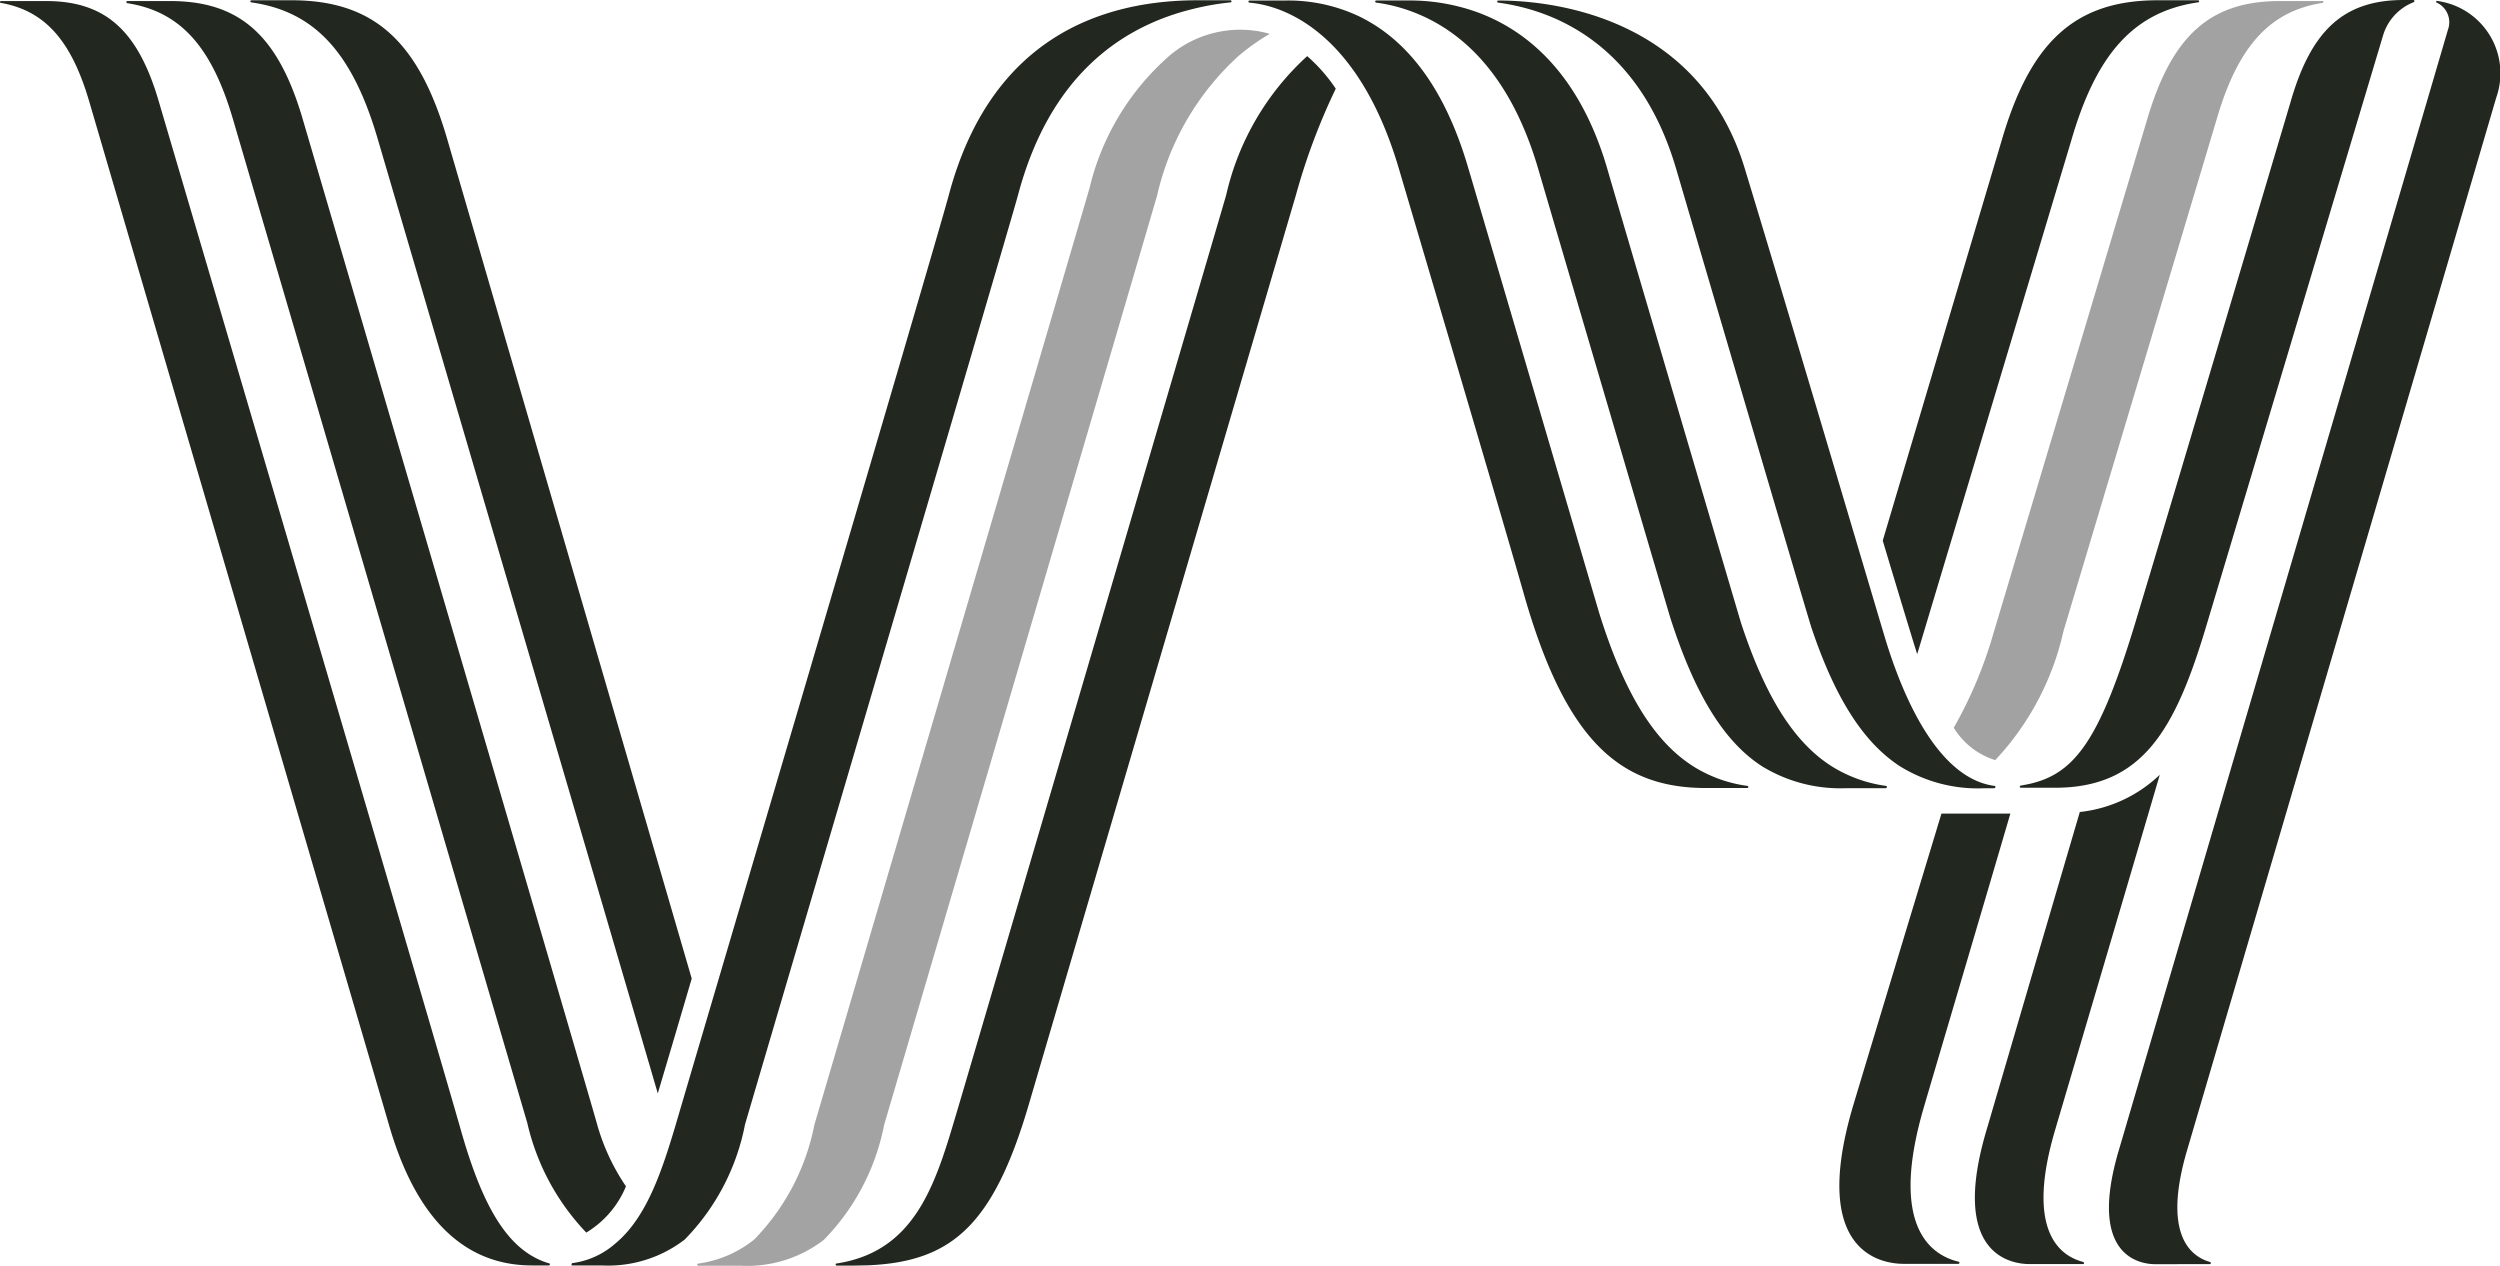 <svg xmlns="http://www.w3.org/2000/svg" width="83.256" height="42.151" viewBox="0 0 83.256 42.151">
  <g id="vy" transform="translate(0)">
    <path id="Path_88" data-name="Path 88" d="M543.812,26.326a.037.037,0,0,0,.035-.035c0-.017-.009-.026-.026-.035h0a4.563,4.563,0,0,1-1.825-.661c-1.226-.782-2.191-2.277-3.008-4.764-.1-.33-4.2-14.239-4.459-15.143-.93-3.173-2.686-4.59-4.3-5.189a6.638,6.638,0,0,0-2.26-.4h-1.13a.037.037,0,0,0-.035.035c0,.017.009.026.026.035h0a5.484,5.484,0,0,1,1.426.391c1.5.635,3.068,2.06,3.972,5.129.2.687,4.32,14.7,4.407,14.977.835,2.6,1.817,4.146,3.068,4.946a5,5,0,0,0,2.756.721h1.356Z" transform="translate(-481.007 -0.083)" fill="#222720"/>
    <path id="Path_89" data-name="Path 89" d="M590.159,26.326a.037.037,0,0,0,.035-.035c0-.017-.009-.026-.026-.035h0c-1.834-.235-3.025-2.816-3.677-5.007-.687-2.3-3.173-10.709-4.651-15.568C580.354.8,575.73.1,573.635.1h0a.037.037,0,0,0-.035.035c0,.017.009.026.026.035h0c1.956.261,4.729,1.443,5.928,5.52,1.052,3.581,4.39,14.943,4.52,15.325.8,2.373,1.747,3.807,2.929,4.581a4.919,4.919,0,0,0,2.782.739h.374Z" transform="translate(-523.739 -0.083)" fill="#222720"/>
    <path id="Path_90" data-name="Path 90" d="M18.281,42.407h-.565c-1.669,0-3.677-.852-4.781-4.746L2.982,3.681C2.39,1.639,1.513.622.026.361h0A.023.023,0,0,1,0,.335.037.037,0,0,1,.035.3h1.5c1.991,0,3.077,1,3.764,3.381,0,0,9.205,31.241,10.04,34.188.617,2.182,1.339,3.668,2.46,4.268a2.406,2.406,0,0,0,.487.2h0c.017,0,.026.017.026.035S18.3,42.407,18.281,42.407Z" transform="translate(0 -0.265)" fill="#222720"/>
    <g id="Group_9" data-name="Group 9" transform="translate(8.337 0.009)">
      <path id="Path_91" data-name="Path 91" d="M102.472,4.677C101.524,1.382,100.029,0,97.273,0H95.935A.037.037,0,0,0,95.9.035c0,.017.009.026.026.035h0c2.147.3,3.4,1.721,4.233,4.607,0,0,8.241,28.06,9.31,31.728.235-.791.635-2.138,1.13-3.825Z" transform="translate(-95.9 0)" fill="#222720"/>
    </g>
    <path id="Path_92" data-name="Path 92" d="M218.942,42.133h.982a4.184,4.184,0,0,0,2.764-.861,7.5,7.5,0,0,0,2.008-3.825c.061-.226,8.78-29.8,9.092-30.954,1.034-3.9,3.364-5.607,5.841-6.207A8.652,8.652,0,0,1,240.873.07h0c.017,0,.026-.017.026-.035A.037.037,0,0,0,240.865,0h-1.087c-3.268,0-6.911,1.3-8.293,6.485-.5,1.869-9.032,30.728-9.092,30.954-.452,1.513-.965,3.112-2.034,3.981a2.683,2.683,0,0,1-1.408.635h0c-.017,0-.026.017-.026.035-.017.026,0,.043.017.043Z" transform="translate(-199.887 0.009)" fill="#222720"/>
    <path id="Path_93" data-name="Path 93" d="M722.448,21.775l5.129-17.1c.835-2.886,2.086-4.3,4.233-4.607h0c.017,0,.026-.017.026-.035A.037.037,0,0,0,731.8,0h-1.339c-2.747,0-4.242,1.373-5.2,4.668L721.3,17.994C721.3,18,722.352,21.5,722.448,21.775Z" transform="translate(-658.6 0.009)" fill="#222720"/>
    <path id="Path_94" data-name="Path 94" d="M760.783.3h-1.426c-2.338,0-3.607,1.174-4.425,3.973,0,0-5.076,16.968-5.12,17.116A14.365,14.365,0,0,1,748.5,24.5a2.466,2.466,0,0,0,1.382,1.078,9.2,9.2,0,0,0,2.269-4.285c.035-.113,5.094-17.02,5.094-17.02.7-2.425,1.747-3.634,3.538-3.912h0c.017,0,.026-.017.026-.035S760.8.3,760.783.3Z" transform="translate(-683.435 -0.265)" fill="#a2a2a2"/>
    <path id="Path_95" data-name="Path 95" d="M710.382,311.6h-2.295c-1.043,3.442-2.425,8.006-2.938,9.718-1.426,4.79.826,5.276,1.686,5.276h1.817a.037.037,0,0,0,.035-.035c0-.017-.009-.026-.026-.035h0c-.982-.235-2.321-1.252-1.139-5.216C707.514,321.327,709.6,314.269,710.382,311.6Z" transform="translate(-643.432 -284.505)" fill="#222720"/>
    <path id="Path_96" data-name="Path 96" d="M786.917-.03a.039.039,0,0,0,.026-.035.037.037,0,0,0-.035-.035h-.322c-1.991,0-3.077,1-3.764,3.381,0,0-3.92,13.2-5.155,17.29s-2.078,5.189-3.755,5.476l-.087.017c-.017,0-.026.017-.026.035a.037.037,0,0,0,.035.035h1.139c2.921,0,4.007-1.947,5.033-5.372.861-2.869,5.894-19.689,5.894-19.689a1.716,1.716,0,0,1,1.017-1.1Z" transform="translate(-706.536 0.1)" fill="#222720"/>
    <g id="Group_10" data-name="Group 10" transform="translate(65.765 25.808)">
      <path id="Path_97" data-name="Path 97" d="M760.061,298.034c-.808,2.747-3.1,10.57-3.1,10.57-1.217,4.068.7,4.485,1.434,4.485h1.773a.037.037,0,0,0,.035-.035c0-.017-.009-.026-.026-.035h0c-.834-.217-1.921-1.1-.93-4.425,0,0,2.521-8.536,3.477-11.8A4.569,4.569,0,0,1,760.061,298.034Z" transform="translate(-756.563 -296.8)" fill="#222720"/>
    </g>
    <path id="Path_98" data-name="Path 98" d="M811.305,42.349a.037.037,0,0,0,.035-.035c0-.017-.009-.026-.026-.035h0c-.7-.2-1.582-.982-.756-3.755,0,0,9.736-33.136,10.283-35.014A2.43,2.43,0,0,0,818.894.285c-.009,0-.043-.009-.052.017s.026.043.035.043a.721.721,0,0,1,.357.9c-.139.487-10.953,37.291-10.953,37.291-1.034,3.46.6,3.816,1.217,3.816Z" transform="translate(-737.713 -0.251)" fill="#222720"/>
    <path id="Path_99" data-name="Path 99" d="M494.912,26.326a.037.037,0,0,0,.035-.035c0-.017-.009-.026-.026-.035h0a4.522,4.522,0,0,1-1.808-.652c-1.286-.817-2.286-2.4-3.129-5.094-.07-.235-4.216-14.343-4.364-14.83-.869-2.982-2.277-4.407-3.668-5.068A5.526,5.526,0,0,0,479.56.1h-1.226a.037.037,0,0,0-.035.035c0,.017.009.026.026.035h0c.226.035,3.39.13,4.981,5.52s3.5,11.839,4.146,14.108c1.391,4.92,3.19,6.528,6.085,6.528h1.373Z" transform="translate(-436.723 -0.083)" fill="#222720"/>
    <path id="Path_100" data-name="Path 100" d="M335.808,21.4h0a8.935,8.935,0,0,0-2.7,4.633c-.061.226-8.7,29.633-8.893,30.276-.73,2.451-1.339,4.885-4.086,5.3h0c-.017,0-.026.017-.026.035a.037.037,0,0,0,.035.035h.548s.391-.009.469-.009c2.79-.113,4.19-1.3,5.381-5.355.869-2.964,8.823-30.042,8.893-30.276a21.109,21.109,0,0,1,1.33-3.555A5.494,5.494,0,0,0,335.808,21.4Z" transform="translate(-292.275 -19.531)" fill="#222720"/>
    <g id="Group_11" data-name="Group 11" transform="translate(23.218 0.986)">
      <path id="Path_101" data-name="Path 101" d="M286.119,11.375a3.637,3.637,0,0,0-3.277.73,8.457,8.457,0,0,0-2.677,4.425c-.061.226-9.092,30.963-9.162,31.189a7.534,7.534,0,0,1-2.008,3.825,3.8,3.8,0,0,1-1.869.8h0c-.017,0-.026.017-.026.035a.037.037,0,0,0,.035.035h1.417a4.184,4.184,0,0,0,2.764-.861,7.5,7.5,0,0,0,2.008-3.825c.07-.226,9.032-30.728,9.092-30.954a8.985,8.985,0,0,1,2.695-4.633,7.051,7.051,0,0,1,1.052-.748C286.146,11.383,286.137,11.383,286.119,11.375Z" transform="translate(-267.1 -11.248)" fill="#a3a3a3"/>
    </g>
    <path id="Path_102" data-name="Path 102" d="M65.038,39.773a7.087,7.087,0,0,1-.974-2.112c-.339-1.217-9.779-33.388-9.779-33.388C53.476,1.474,52.2.3,49.86.3H48.435A.037.037,0,0,0,48.4.335c0,.017.009.026.026.035,1.791.278,2.834,1.478,3.538,3.912l9.788,33.38a7.8,7.8,0,0,0,1.965,3.651A3.24,3.24,0,0,0,65.038,39.773Z" transform="translate(-44.192 -0.265)" fill="#222720"/>
  </g>
</svg>
